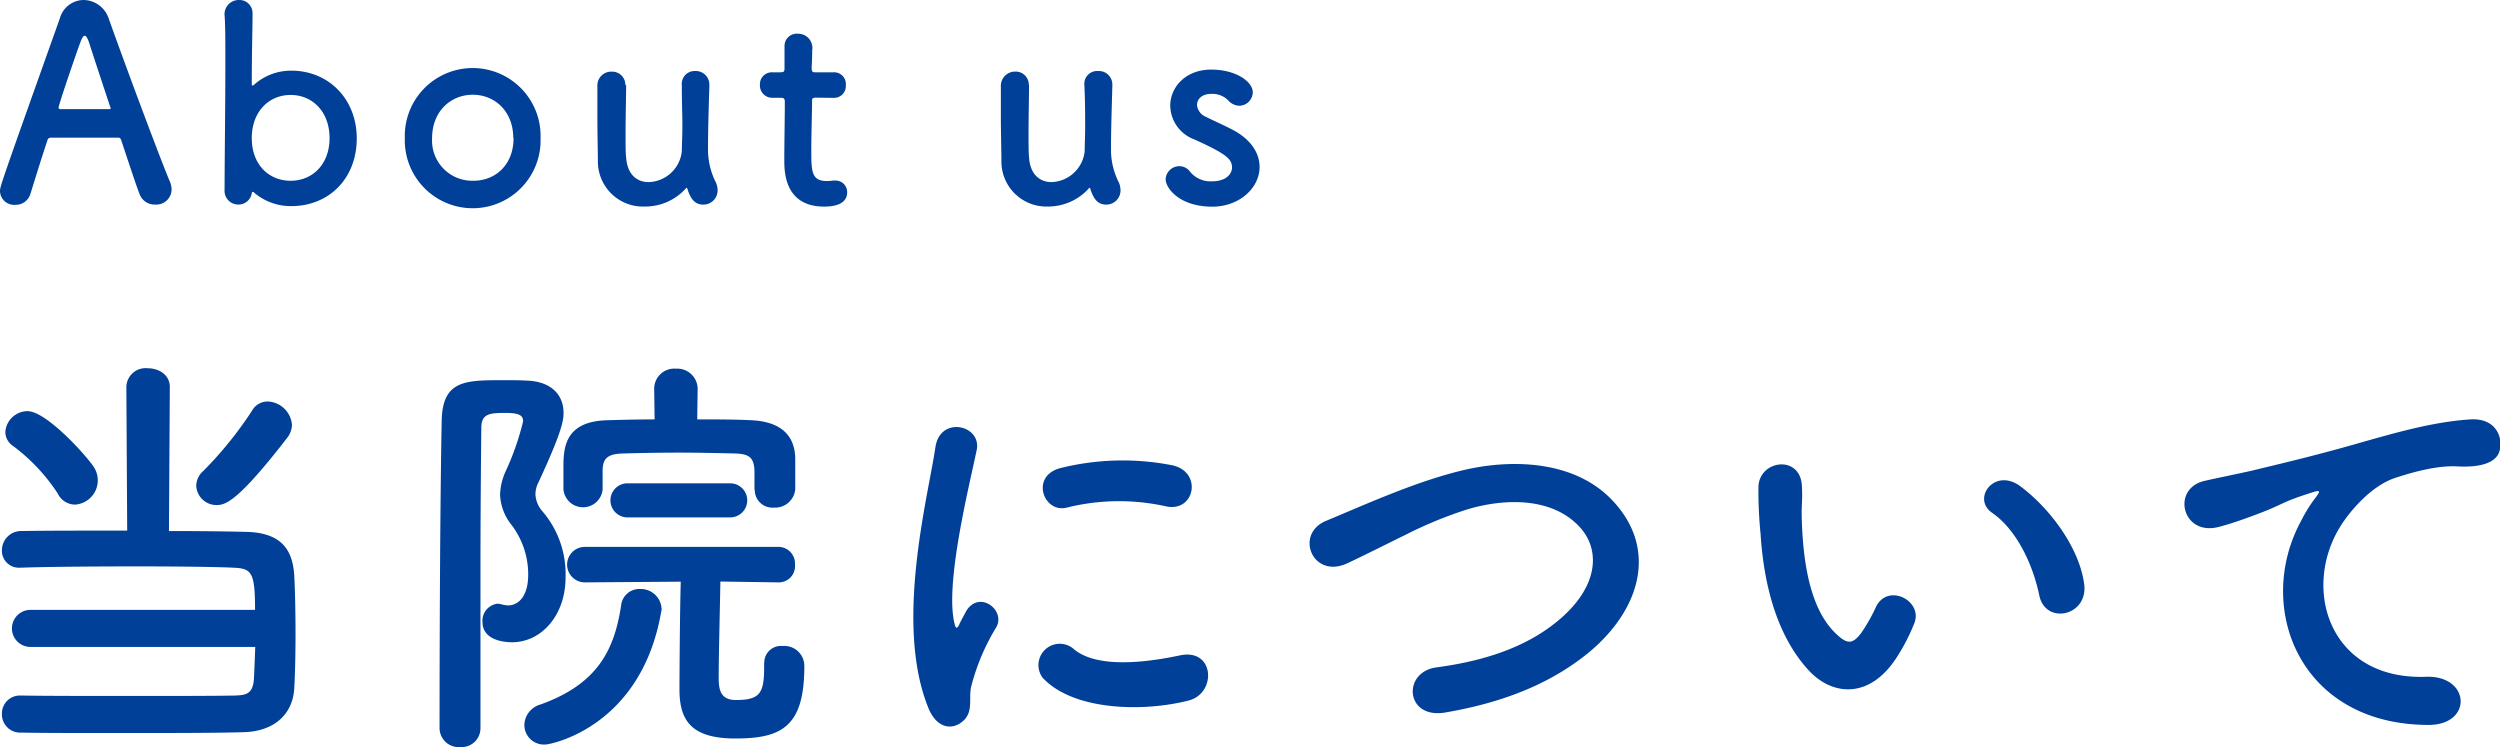 <svg xmlns="http://www.w3.org/2000/svg" viewBox="0 0 352 105.19"><defs><style>.cls-1{fill:#004098;}</style></defs><g id="Layer_2" data-name="Layer 2"><g id="contents"><path class="cls-1" d="M4.29,91.09a2.61,2.61,0,1,1,0-5.22H35.91c0-5.34-.48-5.82-3.06-5.94s-8-.18-13.56-.18c-6.42,0-13.08.06-16.32.18H2.85A2.39,2.39,0,0,1,.27,77.47a2.71,2.71,0,0,1,2.82-2.7c2.88-.06,8.76-.06,14.82-.06l-.12-20.22a2.71,2.71,0,0,1,3-2.64c1.56,0,3.12.9,3.12,2.64l-.12,20.28c4.62,0,8.76.06,10.92.12,4.62.12,6.48,2.22,6.72,6.12.12,2.28.18,5.28.18,8.34,0,2.7-.06,5.46-.18,7.62-.24,3.66-2.88,6-7.08,6.12-3.66.12-10.86.12-17.64.12-5.52,0-10.8,0-13.68-.06a2.58,2.58,0,0,1-2.76-2.64,2.53,2.53,0,0,1,2.64-2.58H3c3.3.06,9.48.06,15.48.06s11.88,0,14.64-.06c1.5-.06,2.52-.18,2.64-2.46.06-1.2.12-2.76.18-4.38Zm3.84-21.6a26.07,26.07,0,0,0-6.24-6.66,2.4,2.4,0,0,1-1.14-2,3.15,3.15,0,0,1,3.12-2.94c2.76,0,8.7,6.72,9.42,8a3.42,3.42,0,0,1-2.76,5.16A2.74,2.74,0,0,1,8.13,69.49Zm22.38,1.62a2.85,2.85,0,0,1-2.88-2.7,2.81,2.81,0,0,1,1-2.1,53.56,53.56,0,0,0,6.84-8.46,2.51,2.51,0,0,1,2.22-1.32,3.57,3.57,0,0,1,3.42,3.3,3.17,3.17,0,0,1-.66,1.8C33.45,70.69,31.71,71.11,30.51,71.11Z"/><path class="cls-1" d="M64.83,105.19a2.7,2.7,0,0,1-2.94-2.64c0-10.92.06-30.66.3-43.32.12-5.7,3.3-5.7,8.7-5.7,1.14,0,2.28,0,3.3.06,3.42.12,5.16,2,5.16,4.56,0,1.14-.36,2.94-3.54,9.78a3.66,3.66,0,0,0-.42,1.68,3.86,3.86,0,0,0,1,2.4,13.59,13.59,0,0,1,3.24,9.3c0,5.22-3.3,9.12-7.56,9.12-1,0-4.14-.24-4.14-2.88A2.42,2.42,0,0,1,70.05,85a2.55,2.55,0,0,1,.66.12,4.05,4.05,0,0,0,.84.12c1.32,0,2.82-1.14,2.82-4.32a11.49,11.49,0,0,0-2.34-7,7.31,7.31,0,0,1-1.62-4.26,8.64,8.64,0,0,1,.84-3.42,37.41,37.41,0,0,0,2.4-6.9c0-.72-.3-1.2-2.46-1.2s-3.42.06-3.42,2.1c-.06,5.58-.12,12.66-.12,20.1v22.26A2.66,2.66,0,0,1,64.83,105.19Zm9-3.12a3.09,3.09,0,0,1,2.28-2.88c8-2.88,10.38-7.62,11.34-13.92a2.58,2.58,0,0,1,2.64-2.34,2.94,2.94,0,0,1,3.06,2.76,1.49,1.49,0,0,1-.06.48c-2.82,16.2-15.54,18.66-16.32,18.66A2.76,2.76,0,0,1,73.83,102.07ZM106.23,69V66.49c0-2.16-.84-2.58-2.76-2.64-2.4-.06-5.28-.12-8-.12s-5.58.06-7.74.12-2.88.66-2.88,2.46v2.58a2.77,2.77,0,0,1-5.52,0v-3c0-2.76.12-6.54,6.12-6.72,2.1-.06,4.38-.12,6.72-.12l-.06-4.26v-.06a2.83,2.83,0,0,1,3.06-2.82,2.87,2.87,0,0,1,3.06,2.82v.06l-.06,4.26c2.64,0,5.28,0,7.62.12,3.9.18,6.18,1.92,6.18,5.52v4.2a2.84,2.84,0,0,1-3,2.58,2.49,2.49,0,0,1-2.7-2.46Zm1.38,24.36a2.34,2.34,0,0,1,2.58-2.4,2.81,2.81,0,0,1,3.06,2.88c0,8.52-3.24,10.14-9.72,10.14-6.24,0-7.86-2.58-7.86-6.9,0-2,.06-11.22.18-15.18L82.35,82a2.49,2.49,0,0,1,0-5h27.24a2.34,2.34,0,0,1,2.34,2.52A2.28,2.28,0,0,1,109.65,82h-.06l-8.16-.12c-.06,3.6-.24,10.62-.24,13.56,0,1.62.24,3.12,2.4,3.12,3.36,0,4-.9,4-4.56v-.66ZM88.35,72.85a2.4,2.4,0,1,1,0-4.8h14.46a2.4,2.4,0,0,1,0,4.8Z"/><path class="cls-1" d="M130.71,99.67c-4.8-11.82-.06-29.58,1-36.72.66-4.44,6.48-3.12,5.82.36-1,4.86-4.56,19-3.12,24.54.18.78.42.6.66.06.12-.3.78-1.5,1-1.92,1.86-2.94,5.58-.06,4.2,2.34a30.25,30.25,0,0,0-3.54,8.4c-.36,1.62.36,3.48-1.14,4.8S131.91,102.61,130.71,99.67Zm16.08-4.26a3,3,0,0,1,4.26-4.14c3.24,2.94,10.44,2,15.12,1,4.86-1,5.16,5.34,1.2,6.36C161,100.27,151.11,100.09,146.79,95.41Zm3.42-23.94c-3.3.84-5.22-4.5-.84-5.58a36.22,36.22,0,0,1,15.78-.36c4.2,1,3.06,6.66-1,5.76A30.39,30.39,0,0,0,150.21,71.47Z"/><path class="cls-1" d="M203.43,100.33c-5.58.9-6-5.7-1.2-6.36,7.56-1,13.38-3.24,17.64-7,5.1-4.5,5.46-9.42,2.7-12.6-3.84-4.38-10.62-4.26-16-2.64A58.32,58.32,0,0,0,198,75.25c-2.7,1.32-5.4,2.7-8.34,4.08-4.86,2.22-7.44-4.14-2.94-6,5.22-2.16,12.3-5.4,18.78-7,6.84-1.74,16-1.68,21.48,4.08,6.48,6.78,4.08,15.36-3.3,21.48C218.79,95.89,212.31,98.83,203.43,100.33Z"/><path class="cls-1" d="M254.67,94.39c-4.32-4.68-6.3-11.64-6.78-19.2a59.77,59.77,0,0,1-.3-6.66c.12-3.78,5.94-4.56,6.12-.06.12,2.34-.12,2.46,0,5.22.24,6.3,1.38,12.24,4.74,15.48,1.56,1.5,2.34,1.68,3.66-.12a23.6,23.6,0,0,0,2-3.54c1.62-3.48,6.6-1,5.46,2.16a27.45,27.45,0,0,1-2.34,4.62C263.37,98.53,258,98,254.67,94.39Zm32.46-10.56c-1-4.8-3.42-9.42-6.66-11.64-2.88-2,.36-6.42,4-3.72,4.26,3.18,8.4,8.82,9,13.92C293.91,86.77,288,88,287.13,83.83Z"/><path class="cls-1" d="M324,73.33a20.73,20.73,0,0,1,1.92-3.12c1-1.26.66-1.2-.48-.84-4.5,1.44-3.48,1.44-7.56,3-1.92.72-3.6,1.32-5.4,1.8-5.28,1.44-6.84-5.46-2-6.48,1.26-.3,4.74-1,6.66-1.44,2.94-.72,8.16-1.92,14.28-3.66s11.1-3.18,16.38-3.54c3.72-.24,4.74,2.7,4.08,4.62-.36,1-1.68,2.22-5.88,2-3.06-.18-6.9,1-8.94,1.68-3.36,1.2-6.36,4.8-7.68,7-5.28,8.82-1.26,21.42,12.18,20.94,6.3-.24,6.66,6.84.3,6.78C323.67,102,317.43,85.39,324,73.33Z"/><path class="cls-1" d="M21.85,28.8a2.23,2.23,0,0,1-2.17-1.41c-.45-1.1-1.44-4.14-2.62-7.67-.08-.23-.19-.34-.42-.34-.61,0-2.16,0-3.87,0-2.28,0-4.83,0-5.63,0a.46.46,0,0,0-.45.34c-1,3-1.83,5.74-2.4,7.56a2.16,2.16,0,0,1-2.12,1.56A2,2,0,0,1,0,26.94c0-.69.11-1,8.44-24.39A3.5,3.5,0,0,1,11.78,0a3.79,3.79,0,0,1,3.53,2.62c2.43,6.84,7.37,20.06,8.63,23a3,3,0,0,1,.22,1.1A2.15,2.15,0,0,1,21.85,28.8ZM15.5,15c-1.18-3.57-2.32-7-2.92-8.89-.23-.69-.42-1.07-.65-1.07s-.42.35-.68,1.1c-.57,1.52-3,8.63-3,9,0,.15.07.23.3.23.76,0,2.17,0,3.5,0s2.69,0,3.23,0c.22,0,.3,0,.3-.15A.38.38,0,0,0,15.5,15Z"/><path class="cls-1" d="M35.79,27.13a.31.31,0,0,0-.22-.12s-.08,0-.12.19a1.89,1.89,0,0,1-1.9,1.6,1.93,1.93,0,0,1-1.93-2.09c0-3.8.11-11.78.11-17.78,0-3,0-5.51-.11-6.76a2,2,0,0,1,2-2.17,1.85,1.85,0,0,1,1.94,1.9V2c0,1.59-.11,5.43-.11,9.84,0,.15,0,.19.11.19a.24.24,0,0,0,.19-.08,7.79,7.79,0,0,1,5.28-2c5.24,0,9.2,4,9.2,9.53,0,5.74-4,9.54-9.2,9.54A7.93,7.93,0,0,1,35.79,27.13ZM46.4,19.45c0-3.76-2.44-6.08-5.48-6.08s-5.47,2.32-5.47,6.08,2.43,6,5.47,6S46.4,23.18,46.4,19.45Z"/><path class="cls-1" d="M57,19.45a9.56,9.56,0,1,1,19.11,0,9.56,9.56,0,1,1-19.11,0Zm15.27,0c0-3.76-2.58-6.11-5.7-6.11s-5.73,2.35-5.73,6.11a5.66,5.66,0,0,0,5.73,6C69.77,25.49,72.31,23.18,72.31,19.45Z"/><path class="cls-1" d="M88.16,12c0,1.56-.08,4.41-.08,6.76,0,1.48,0,2.77.08,3.38.15,2.47,1.56,3.5,3.15,3.5A4.84,4.84,0,0,0,96,21.31c0-.83.08-2,.08-3.57S96,14.25,96,12A1.81,1.81,0,0,1,97.88,10a1.91,1.91,0,0,1,2,1.9V12c-.12,4.06-.19,6.38-.19,8.85a10.29,10.29,0,0,0,1,4.63,2.75,2.75,0,0,1,.35,1.33,2,2,0,0,1-2,2c-1.29,0-1.82-.91-2.24-2.17,0-.11-.08-.19-.11-.19s-.08,0-.16.12a7.68,7.68,0,0,1-5.73,2.51,6.35,6.35,0,0,1-6.62-6.39c0-1.21-.07-3.95-.07-6.49,0-1.56,0-3.08,0-4.11a1.94,1.94,0,0,1,2-2,1.85,1.85,0,0,1,1.94,1.86Z"/><path class="cls-1" d="M114.91,13.75c-.57,0-.57.19-.57.42,0,1.41-.11,4.64-.11,7.14,0,3,.11,4.18,2.24,4.18a6.92,6.92,0,0,0,.87-.07c.12,0,.19,0,.31,0a1.63,1.63,0,0,1,1.63,1.67c0,1.37-1.25,2-3.23,2-5.62,0-5.62-5-5.62-6.54,0-2.2.07-6,.07-7.67v-.57c0-.5-.22-.54-.61-.54h-1.13A1.73,1.73,0,0,1,107,11.93a1.67,1.67,0,0,1,1.72-1.75h1.1c.6,0,.64-.11.64-.64,0,0,0-.76,0-1.64,0-.45,0-.91,0-1.33V6.46a1.73,1.73,0,0,1,1.9-1.71,2,2,0,0,1,2,2.32c0,1-.08,2.47-.08,2.47,0,.6.15.64.53.64h2.55A1.65,1.65,0,0,1,119.09,12a1.66,1.66,0,0,1-1.67,1.78Z"/><path class="cls-1" d="M144.89,12c0,1.56-.07,4.41-.07,6.76,0,1.48,0,2.77.07,3.38.15,2.47,1.56,3.5,3.15,3.5a4.86,4.86,0,0,0,4.68-4.3c0-.83.07-2,.07-3.57s0-3.49-.11-5.77A1.81,1.81,0,0,1,154.62,10a1.9,1.9,0,0,1,2,1.9V12c-.11,4.06-.19,6.38-.19,8.85a10.17,10.17,0,0,0,1,4.63,2.84,2.84,0,0,1,.34,1.33,2,2,0,0,1-2,2c-1.29,0-1.82-.91-2.24-2.17,0-.11-.07-.19-.11-.19s-.08,0-.15.12a7.72,7.72,0,0,1-5.74,2.51A6.33,6.33,0,0,1,141,22.68c0-1.21-.08-3.95-.08-6.49,0-1.56,0-3.08,0-4.11a2,2,0,0,1,2-2,1.85,1.85,0,0,1,1.94,1.86Z"/><path class="cls-1" d="M170.69,29.1c-4.63,0-6.57-2.62-6.57-3.87a1.93,1.93,0,0,1,1.94-1.83,1.87,1.87,0,0,1,1.52.8,3.72,3.72,0,0,0,3.07,1.33c2,0,2.82-1.06,2.82-1.94,0-1.21-.84-1.93-5.28-3.95a5.16,5.16,0,0,1-3.42-4.75c0-2.58,2.12-5.09,5.77-5.09,3.5,0,5.85,1.71,5.85,3.19a1.93,1.93,0,0,1-1.9,1.9,2.16,2.16,0,0,1-1.56-.76,3.13,3.13,0,0,0-2.39-.91c-1.29,0-2,.72-2,1.56a2,2,0,0,0,1.25,1.67c1,.5,2.7,1.26,3.84,1.86,2.62,1.41,3.72,3.35,3.72,5.21C177.34,26.48,174.49,29.1,170.69,29.1Z"/></g></g></svg>